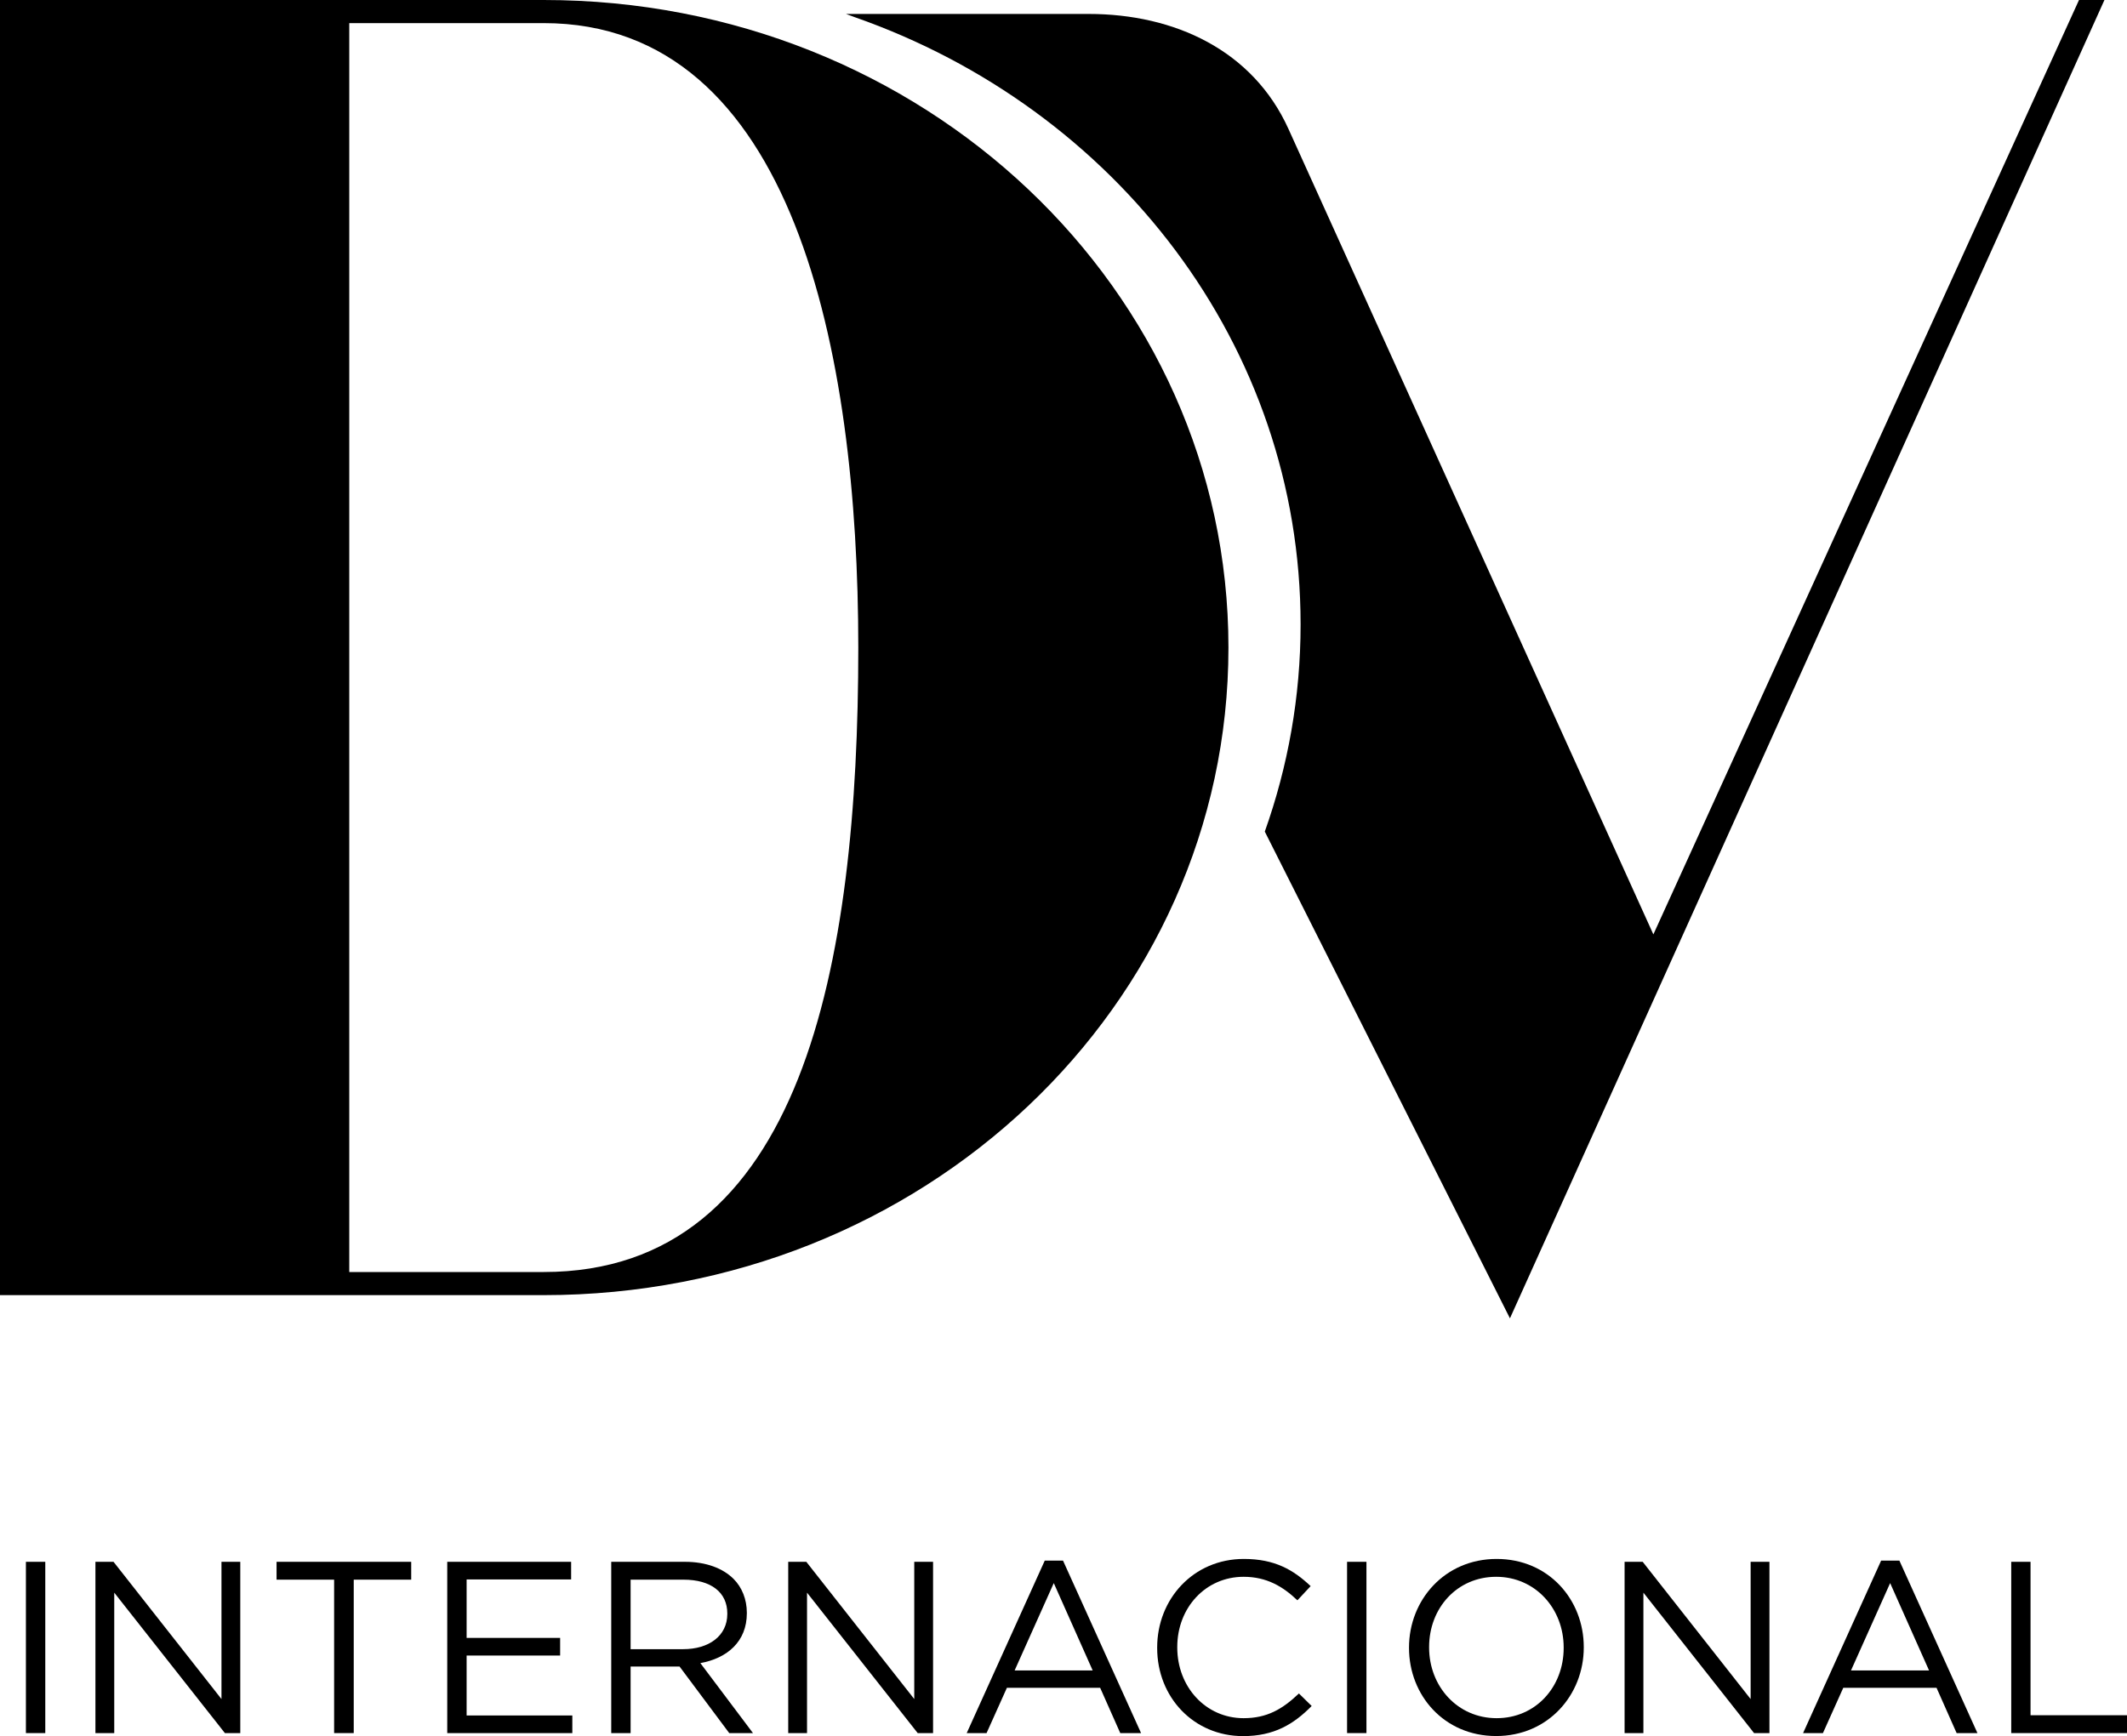 <?xml version="1.0" encoding="UTF-8"?><svg id="Capa_2" xmlns="http://www.w3.org/2000/svg" viewBox="0 0 266.8 217.82"><g id="Capa_1-2"><g><path d="m260.78,0l-53.39,117.24-45.78-101.08c-4.46-9.84-14.26-14.41-25.06-14.41h-30.43l1.08.4c32.73,11.46,55.94,41.19,55.94,76.2,0,9.1-1.59,17.83-4.49,25.99l30.75,61.07L263.97,0h-3.19Z"/><path d="m0,0h68.19c47.59,0,85.9,36.27,85.9,81.25s-38.3,81.25-85.9,81.25H0V0Zm68.19,159.6c32.5,0,39.47-38.6,39.47-78.35,0-37.14-8.12-78.35-39.47-78.35h-24.38v156.7h24.38Z"/><g><path d="m3.25,195.96h2.43v21.49h-2.43v-21.49Z"/><path d="m11.97,195.96h2.27l13.54,17.22v-17.22h2.36v21.49h-1.93l-13.88-17.62v17.62h-2.36v-21.49Z"/><path d="m41.9,198.2h-7.21v-2.24h16.89v2.24h-7.21v19.25h-2.46v-19.25Z"/><path d="m56.11,195.96h15.53v2.21h-13.11v7.34h11.73v2.21h-11.73v7.52h13.26v2.21h-15.69v-21.49Z"/><path d="m76.67,195.96h9.24c2.64,0,4.76.8,6.11,2.15,1.04,1.04,1.66,2.55,1.66,4.24v.06c0,3.56-2.46,5.65-5.83,6.26l6.6,8.78h-2.98l-6.23-8.35h-6.14v8.35h-2.43v-21.49Zm9.03,10.96c3.22,0,5.53-1.66,5.53-4.42v-.06c0-2.64-2.03-4.24-5.5-4.24h-6.63v8.72h6.6Z"/><path d="m98.87,195.96h2.27l13.54,17.22v-17.22h2.36v21.49h-1.93l-13.88-17.62v17.62h-2.36v-21.49Z"/><path d="m131.07,195.81h2.27l9.79,21.64h-2.61l-2.52-5.68h-11.7l-2.55,5.68h-2.49l9.79-21.64Zm5.99,13.78l-4.88-10.96-4.91,10.96h9.79Z"/><path d="m145.15,206.77v-.06c0-6.08,4.54-11.11,10.87-11.11,3.9,0,6.23,1.38,8.38,3.41l-1.66,1.78c-1.81-1.72-3.84-2.95-6.75-2.95-4.76,0-8.32,3.87-8.32,8.81v.06c0,4.97,3.59,8.87,8.32,8.87,2.95,0,4.88-1.14,6.94-3.1l1.6,1.57c-2.24,2.27-4.7,3.78-8.6,3.78-6.2,0-10.78-4.88-10.78-11.05Z"/><path d="m168.97,195.96h2.43v21.49h-2.43v-21.49Z"/><path d="m176.74,206.77v-.06c0-5.93,4.45-11.11,10.99-11.11s10.93,5.13,10.93,11.05v.06c0,5.93-4.45,11.11-10.99,11.11s-10.93-5.13-10.93-11.05Zm19.4,0v-.06c0-4.88-3.56-8.87-8.47-8.87s-8.41,3.93-8.41,8.81v.06c0,4.88,3.56,8.87,8.47,8.87s8.41-3.93,8.41-8.81Z"/><path d="m203.78,195.96h2.27l13.54,17.22v-17.22h2.36v21.49h-1.93l-13.88-17.62v17.62h-2.36v-21.49Z"/><path d="m235.98,195.81h2.27l9.79,21.64h-2.61l-2.52-5.68h-11.7l-2.55,5.68h-2.49l9.79-21.64Zm5.99,13.78l-4.88-10.96-4.91,10.96h9.79Z"/><path d="m252.27,195.96h2.43v19.25h12.1v2.24h-14.52v-21.49Z"/></g></g></g></svg>